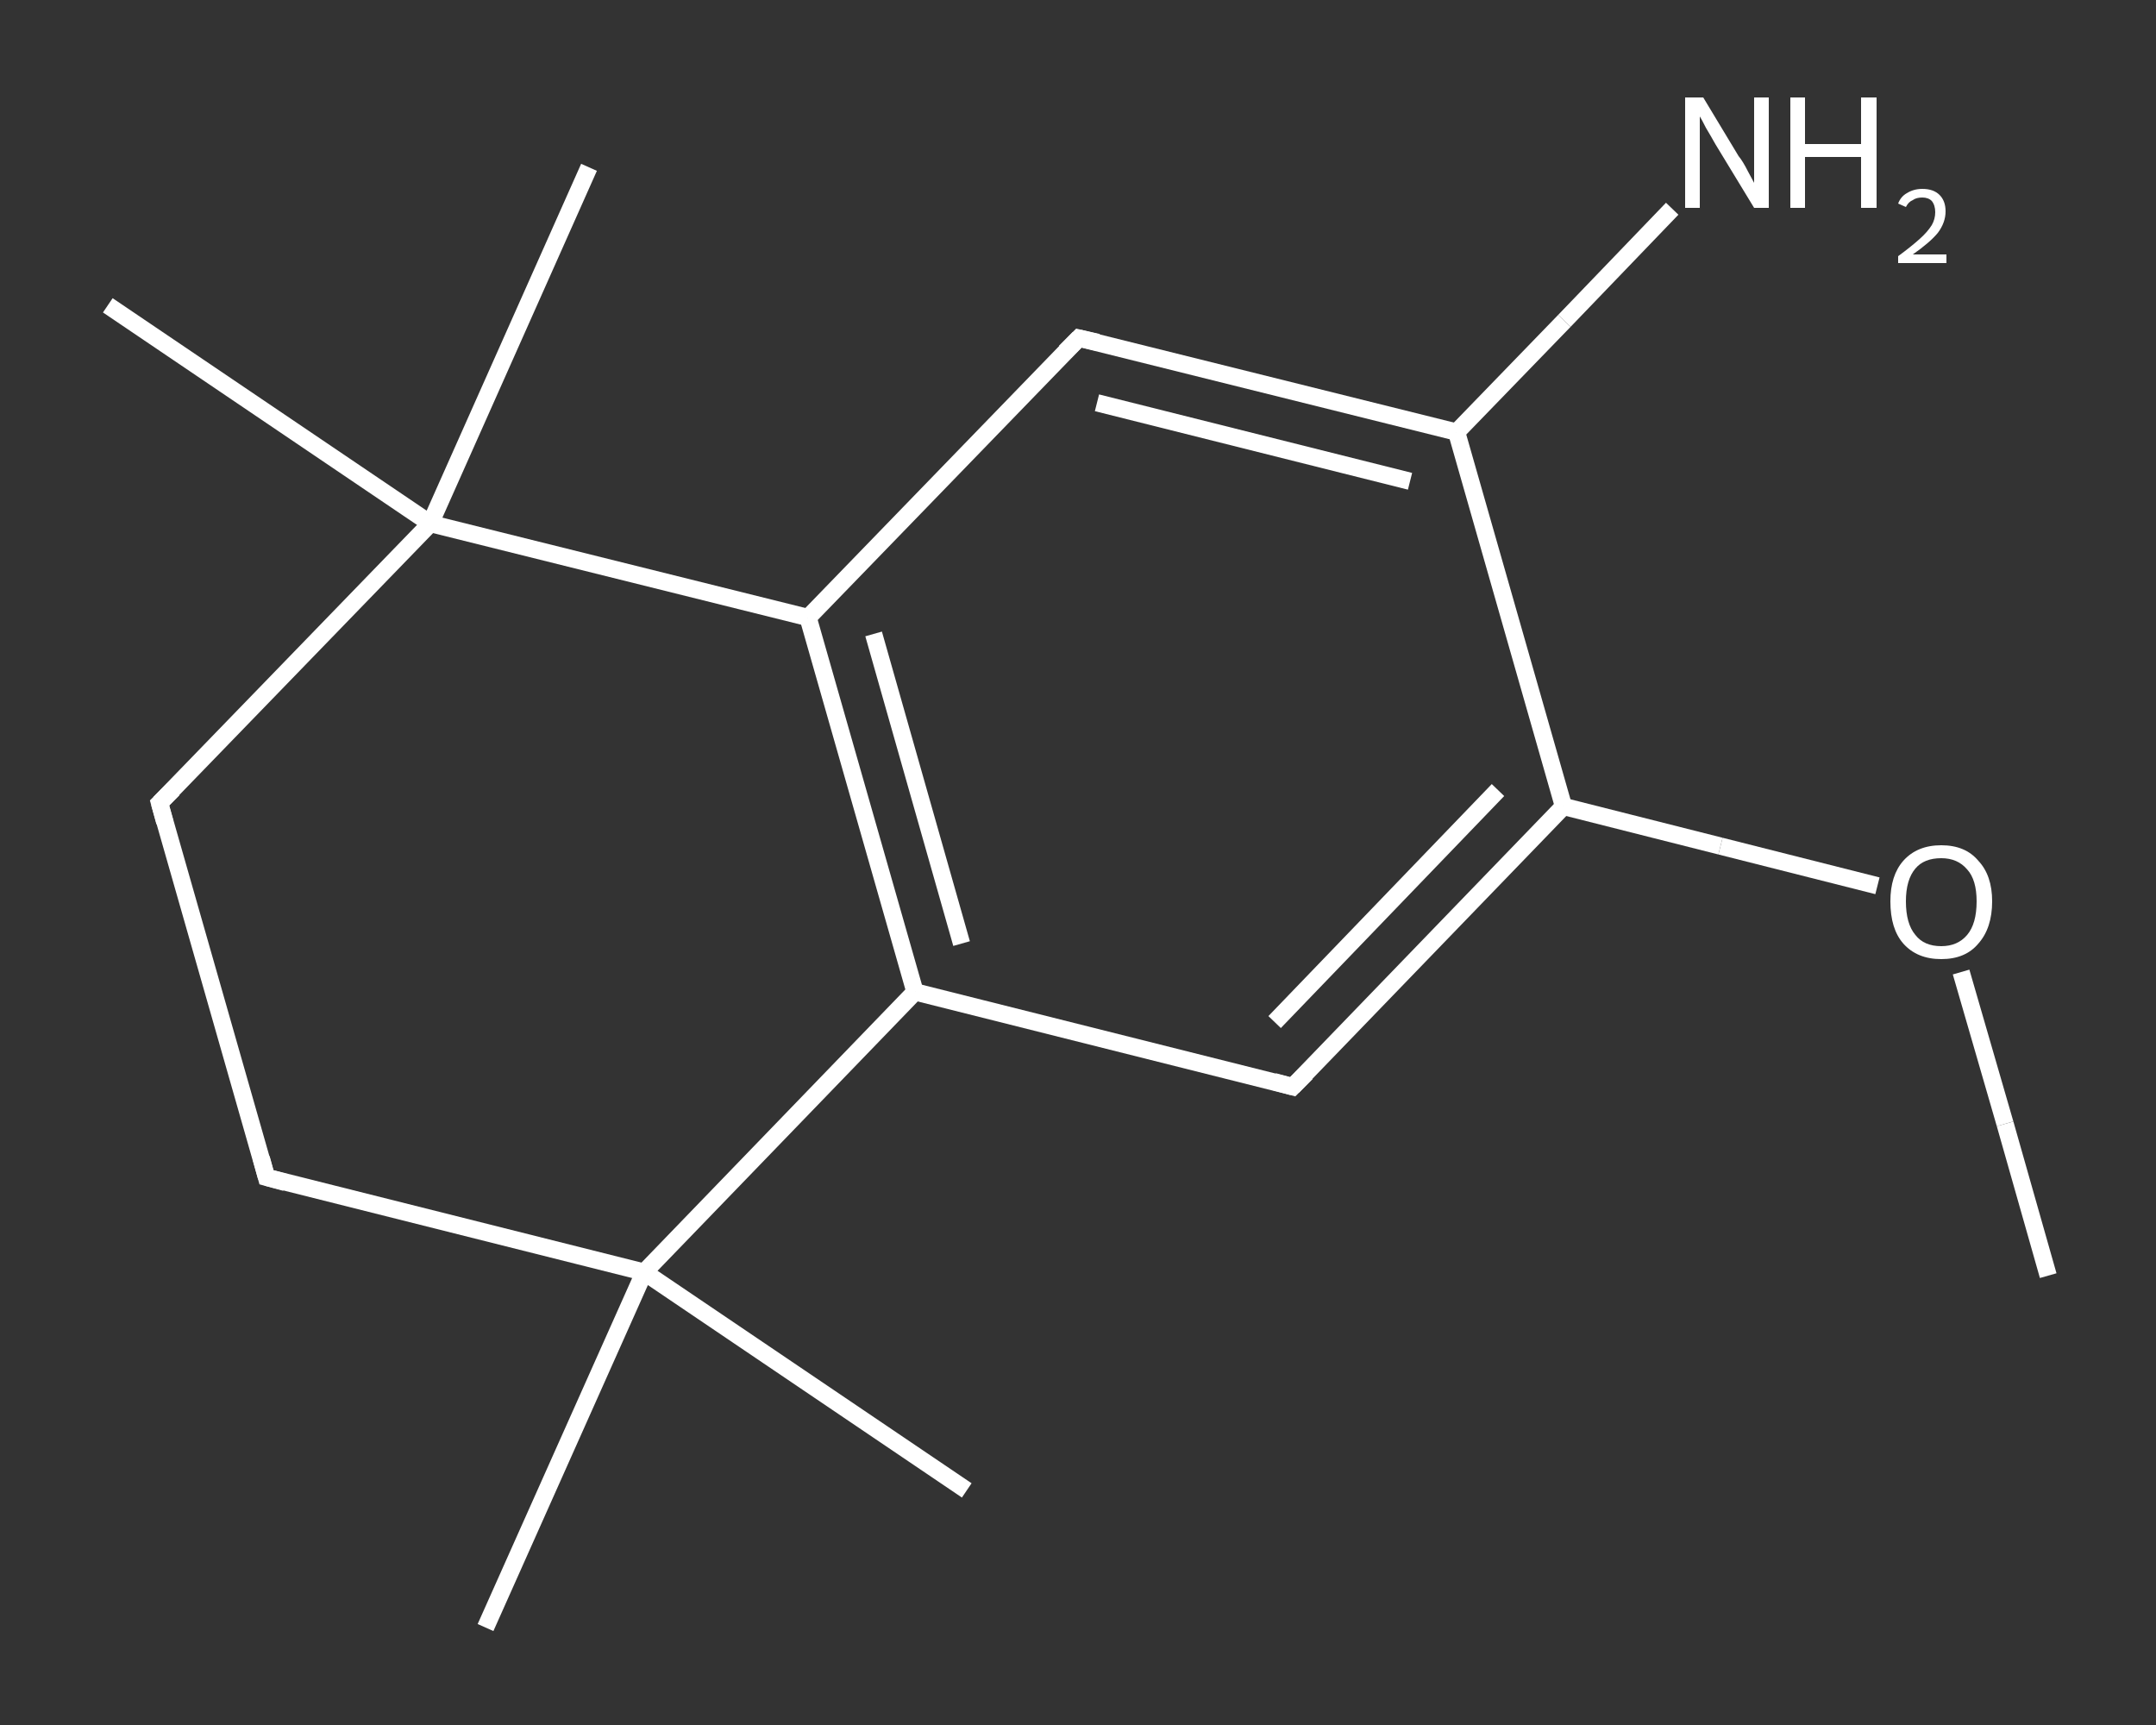 <?xml version='1.0' encoding='iso-8859-1'?>
<svg version='1.1' baseProfile='full'
              xmlns='http://www.w3.org/2000/svg'
                      xmlns:rdkit='http://www.rdkit.org/xml'
                      xmlns:xlink='http://www.w3.org/1999/xlink'
                  xml:space='preserve'
width='250px' height='200px' viewBox='0 0 250 200'>
<rect x="0" y="0" width="250" height="200" fill="#333333" stroke="none"/>
<!-- END OF HEADER -->
<rect style='opacity:1.0;fill:transparent;stroke:none' width='250.0' height='200.0' x='0.0' y='0.0'> </rect>
<path class='bond-0 atom-0 atom-1' d='M 237.5,147.9 L 232.5,130.3' style='fill:none;fill-rule:evenodd;stroke:#FFFFFF;stroke-width:2.0px;stroke-linecap:butt;stroke-linejoin:miter;stroke-opacity:1' />
<path class='bond-0 atom-0 atom-1' d='M 232.5,130.3 L 227.4,112.7' style='fill:none;fill-rule:evenodd;stroke:#FFFFFF;stroke-width:2.0px;stroke-linecap:butt;stroke-linejoin:miter;stroke-opacity:1' />
<path class='bond-1 atom-1 atom-2' d='M 217.7,102.7 L 199.5,98.1' style='fill:none;fill-rule:evenodd;stroke:#FFFFFF;stroke-width:2.0px;stroke-linecap:butt;stroke-linejoin:miter;stroke-opacity:1' />
<path class='bond-1 atom-1 atom-2' d='M 199.5,98.1 L 181.3,93.5' style='fill:none;fill-rule:evenodd;stroke:#FFFFFF;stroke-width:2.0px;stroke-linecap:butt;stroke-linejoin:miter;stroke-opacity:1' />
<path class='bond-2 atom-2 atom-3' d='M 181.3,93.5 L 149.9,126.0' style='fill:none;fill-rule:evenodd;stroke:#FFFFFF;stroke-width:2.0px;stroke-linecap:butt;stroke-linejoin:miter;stroke-opacity:1' />
<path class='bond-2 atom-2 atom-3' d='M 173.7,91.6 L 147.8,118.5' style='fill:none;fill-rule:evenodd;stroke:#FFFFFF;stroke-width:2.0px;stroke-linecap:butt;stroke-linejoin:miter;stroke-opacity:1' />
<path class='bond-3 atom-3 atom-4' d='M 149.9,126.0 L 106.1,115.0' style='fill:none;fill-rule:evenodd;stroke:#FFFFFF;stroke-width:2.0px;stroke-linecap:butt;stroke-linejoin:miter;stroke-opacity:1' />
<path class='bond-4 atom-4 atom-5' d='M 106.1,115.0 L 93.7,71.6' style='fill:none;fill-rule:evenodd;stroke:#FFFFFF;stroke-width:2.0px;stroke-linecap:butt;stroke-linejoin:miter;stroke-opacity:1' />
<path class='bond-4 atom-4 atom-5' d='M 111.5,109.4 L 101.3,73.5' style='fill:none;fill-rule:evenodd;stroke:#FFFFFF;stroke-width:2.0px;stroke-linecap:butt;stroke-linejoin:miter;stroke-opacity:1' />
<path class='bond-5 atom-5 atom-6' d='M 93.7,71.6 L 125.1,39.2' style='fill:none;fill-rule:evenodd;stroke:#FFFFFF;stroke-width:2.0px;stroke-linecap:butt;stroke-linejoin:miter;stroke-opacity:1' />
<path class='bond-6 atom-6 atom-7' d='M 125.1,39.2 L 168.9,50.1' style='fill:none;fill-rule:evenodd;stroke:#FFFFFF;stroke-width:2.0px;stroke-linecap:butt;stroke-linejoin:miter;stroke-opacity:1' />
<path class='bond-6 atom-6 atom-7' d='M 127.2,46.7 L 163.5,55.8' style='fill:none;fill-rule:evenodd;stroke:#FFFFFF;stroke-width:2.0px;stroke-linecap:butt;stroke-linejoin:miter;stroke-opacity:1' />
<path class='bond-7 atom-7 atom-8' d='M 168.9,50.1 L 181.4,37.2' style='fill:none;fill-rule:evenodd;stroke:#FFFFFF;stroke-width:2.0px;stroke-linecap:butt;stroke-linejoin:miter;stroke-opacity:1' />
<path class='bond-7 atom-7 atom-8' d='M 181.4,37.2 L 193.9,24.2' style='fill:none;fill-rule:evenodd;stroke:#FFFFFF;stroke-width:2.0px;stroke-linecap:butt;stroke-linejoin:miter;stroke-opacity:1' />
<path class='bond-8 atom-5 atom-9' d='M 93.7,71.6 L 49.9,60.7' style='fill:none;fill-rule:evenodd;stroke:#FFFFFF;stroke-width:2.0px;stroke-linecap:butt;stroke-linejoin:miter;stroke-opacity:1' />
<path class='bond-9 atom-9 atom-10' d='M 49.9,60.7 L 12.5,35.4' style='fill:none;fill-rule:evenodd;stroke:#FFFFFF;stroke-width:2.0px;stroke-linecap:butt;stroke-linejoin:miter;stroke-opacity:1' />
<path class='bond-10 atom-9 atom-11' d='M 49.9,60.7 L 68.3,19.4' style='fill:none;fill-rule:evenodd;stroke:#FFFFFF;stroke-width:2.0px;stroke-linecap:butt;stroke-linejoin:miter;stroke-opacity:1' />
<path class='bond-11 atom-9 atom-12' d='M 49.9,60.7 L 18.5,93.1' style='fill:none;fill-rule:evenodd;stroke:#FFFFFF;stroke-width:2.0px;stroke-linecap:butt;stroke-linejoin:miter;stroke-opacity:1' />
<path class='bond-12 atom-12 atom-13' d='M 18.5,93.1 L 30.9,136.5' style='fill:none;fill-rule:evenodd;stroke:#FFFFFF;stroke-width:2.0px;stroke-linecap:butt;stroke-linejoin:miter;stroke-opacity:1' />
<path class='bond-13 atom-13 atom-14' d='M 30.9,136.5 L 74.7,147.5' style='fill:none;fill-rule:evenodd;stroke:#FFFFFF;stroke-width:2.0px;stroke-linecap:butt;stroke-linejoin:miter;stroke-opacity:1' />
<path class='bond-14 atom-14 atom-15' d='M 74.7,147.5 L 112.1,172.8' style='fill:none;fill-rule:evenodd;stroke:#FFFFFF;stroke-width:2.0px;stroke-linecap:butt;stroke-linejoin:miter;stroke-opacity:1' />
<path class='bond-15 atom-14 atom-16' d='M 74.7,147.5 L 56.3,188.7' style='fill:none;fill-rule:evenodd;stroke:#FFFFFF;stroke-width:2.0px;stroke-linecap:butt;stroke-linejoin:miter;stroke-opacity:1' />
<path class='bond-16 atom-7 atom-2' d='M 168.9,50.1 L 181.3,93.5' style='fill:none;fill-rule:evenodd;stroke:#FFFFFF;stroke-width:2.0px;stroke-linecap:butt;stroke-linejoin:miter;stroke-opacity:1' />
<path class='bond-17 atom-14 atom-4' d='M 74.7,147.5 L 106.1,115.0' style='fill:none;fill-rule:evenodd;stroke:#FFFFFF;stroke-width:2.0px;stroke-linecap:butt;stroke-linejoin:miter;stroke-opacity:1' />
<path d='M 151.5,124.4 L 149.9,126.0 L 147.7,125.4' style='fill:none;stroke:#FFFFFF;stroke-width:2.0px;stroke-linecap:butt;stroke-linejoin:miter;stroke-opacity:1;' />
<path d='M 123.5,40.8 L 125.1,39.2 L 127.3,39.7' style='fill:none;stroke:#FFFFFF;stroke-width:2.0px;stroke-linecap:butt;stroke-linejoin:miter;stroke-opacity:1;' />
<path d='M 20.1,91.5 L 18.5,93.1 L 19.1,95.3' style='fill:none;stroke:#FFFFFF;stroke-width:2.0px;stroke-linecap:butt;stroke-linejoin:miter;stroke-opacity:1;' />
<path d='M 30.3,134.3 L 30.9,136.5 L 33.1,137.1' style='fill:none;stroke:#FFFFFF;stroke-width:2.0px;stroke-linecap:butt;stroke-linejoin:miter;stroke-opacity:1;' />
<path class='atom-1' d='M 219.2 104.5
Q 219.2 101.5, 220.7 99.8
Q 222.3 98.0, 225.1 98.0
Q 227.9 98.0, 229.4 99.8
Q 231.0 101.5, 231.0 104.5
Q 231.0 107.6, 229.4 109.4
Q 227.9 111.2, 225.1 111.2
Q 222.3 111.2, 220.7 109.4
Q 219.2 107.7, 219.2 104.5
M 225.1 109.7
Q 227.0 109.7, 228.1 108.4
Q 229.2 107.1, 229.2 104.5
Q 229.2 102.0, 228.1 100.8
Q 227.0 99.5, 225.1 99.5
Q 223.1 99.5, 222.1 100.7
Q 221.0 102.0, 221.0 104.5
Q 221.0 107.1, 222.1 108.4
Q 223.1 109.7, 225.1 109.7
' fill='#FFFFFF'/>
<path class='atom-8' d='M 197.5 11.3
L 201.6 18.1
Q 202.1 18.7, 202.7 19.9
Q 203.4 21.2, 203.4 21.2
L 203.4 11.3
L 205.1 11.3
L 205.1 24.1
L 203.4 24.1
L 198.9 16.7
Q 198.4 15.8, 197.8 14.8
Q 197.3 13.8, 197.1 13.5
L 197.1 24.1
L 195.4 24.1
L 195.4 11.3
L 197.5 11.3
' fill='#FFFFFF'/>
<path class='atom-8' d='M 207.6 11.3
L 209.3 11.3
L 209.3 16.7
L 215.8 16.7
L 215.8 11.3
L 217.6 11.3
L 217.6 24.1
L 215.8 24.1
L 215.8 18.2
L 209.3 18.2
L 209.3 24.1
L 207.6 24.1
L 207.6 11.3
' fill='#FFFFFF'/>
<path class='atom-8' d='M 220.1 23.6
Q 220.4 22.8, 221.1 22.4
Q 221.9 21.9, 222.9 21.9
Q 224.2 21.9, 224.9 22.6
Q 225.6 23.3, 225.6 24.5
Q 225.6 25.8, 224.7 27.0
Q 223.8 28.1, 221.8 29.5
L 225.7 29.5
L 225.7 30.5
L 220.1 30.5
L 220.1 29.7
Q 221.6 28.6, 222.6 27.7
Q 223.5 26.9, 224.0 26.1
Q 224.4 25.4, 224.4 24.6
Q 224.4 23.8, 224.0 23.3
Q 223.6 22.9, 222.9 22.9
Q 222.2 22.9, 221.8 23.2
Q 221.3 23.4, 221.0 24.0
L 220.1 23.6
' fill='#FFFFFF'/>
</svg>
